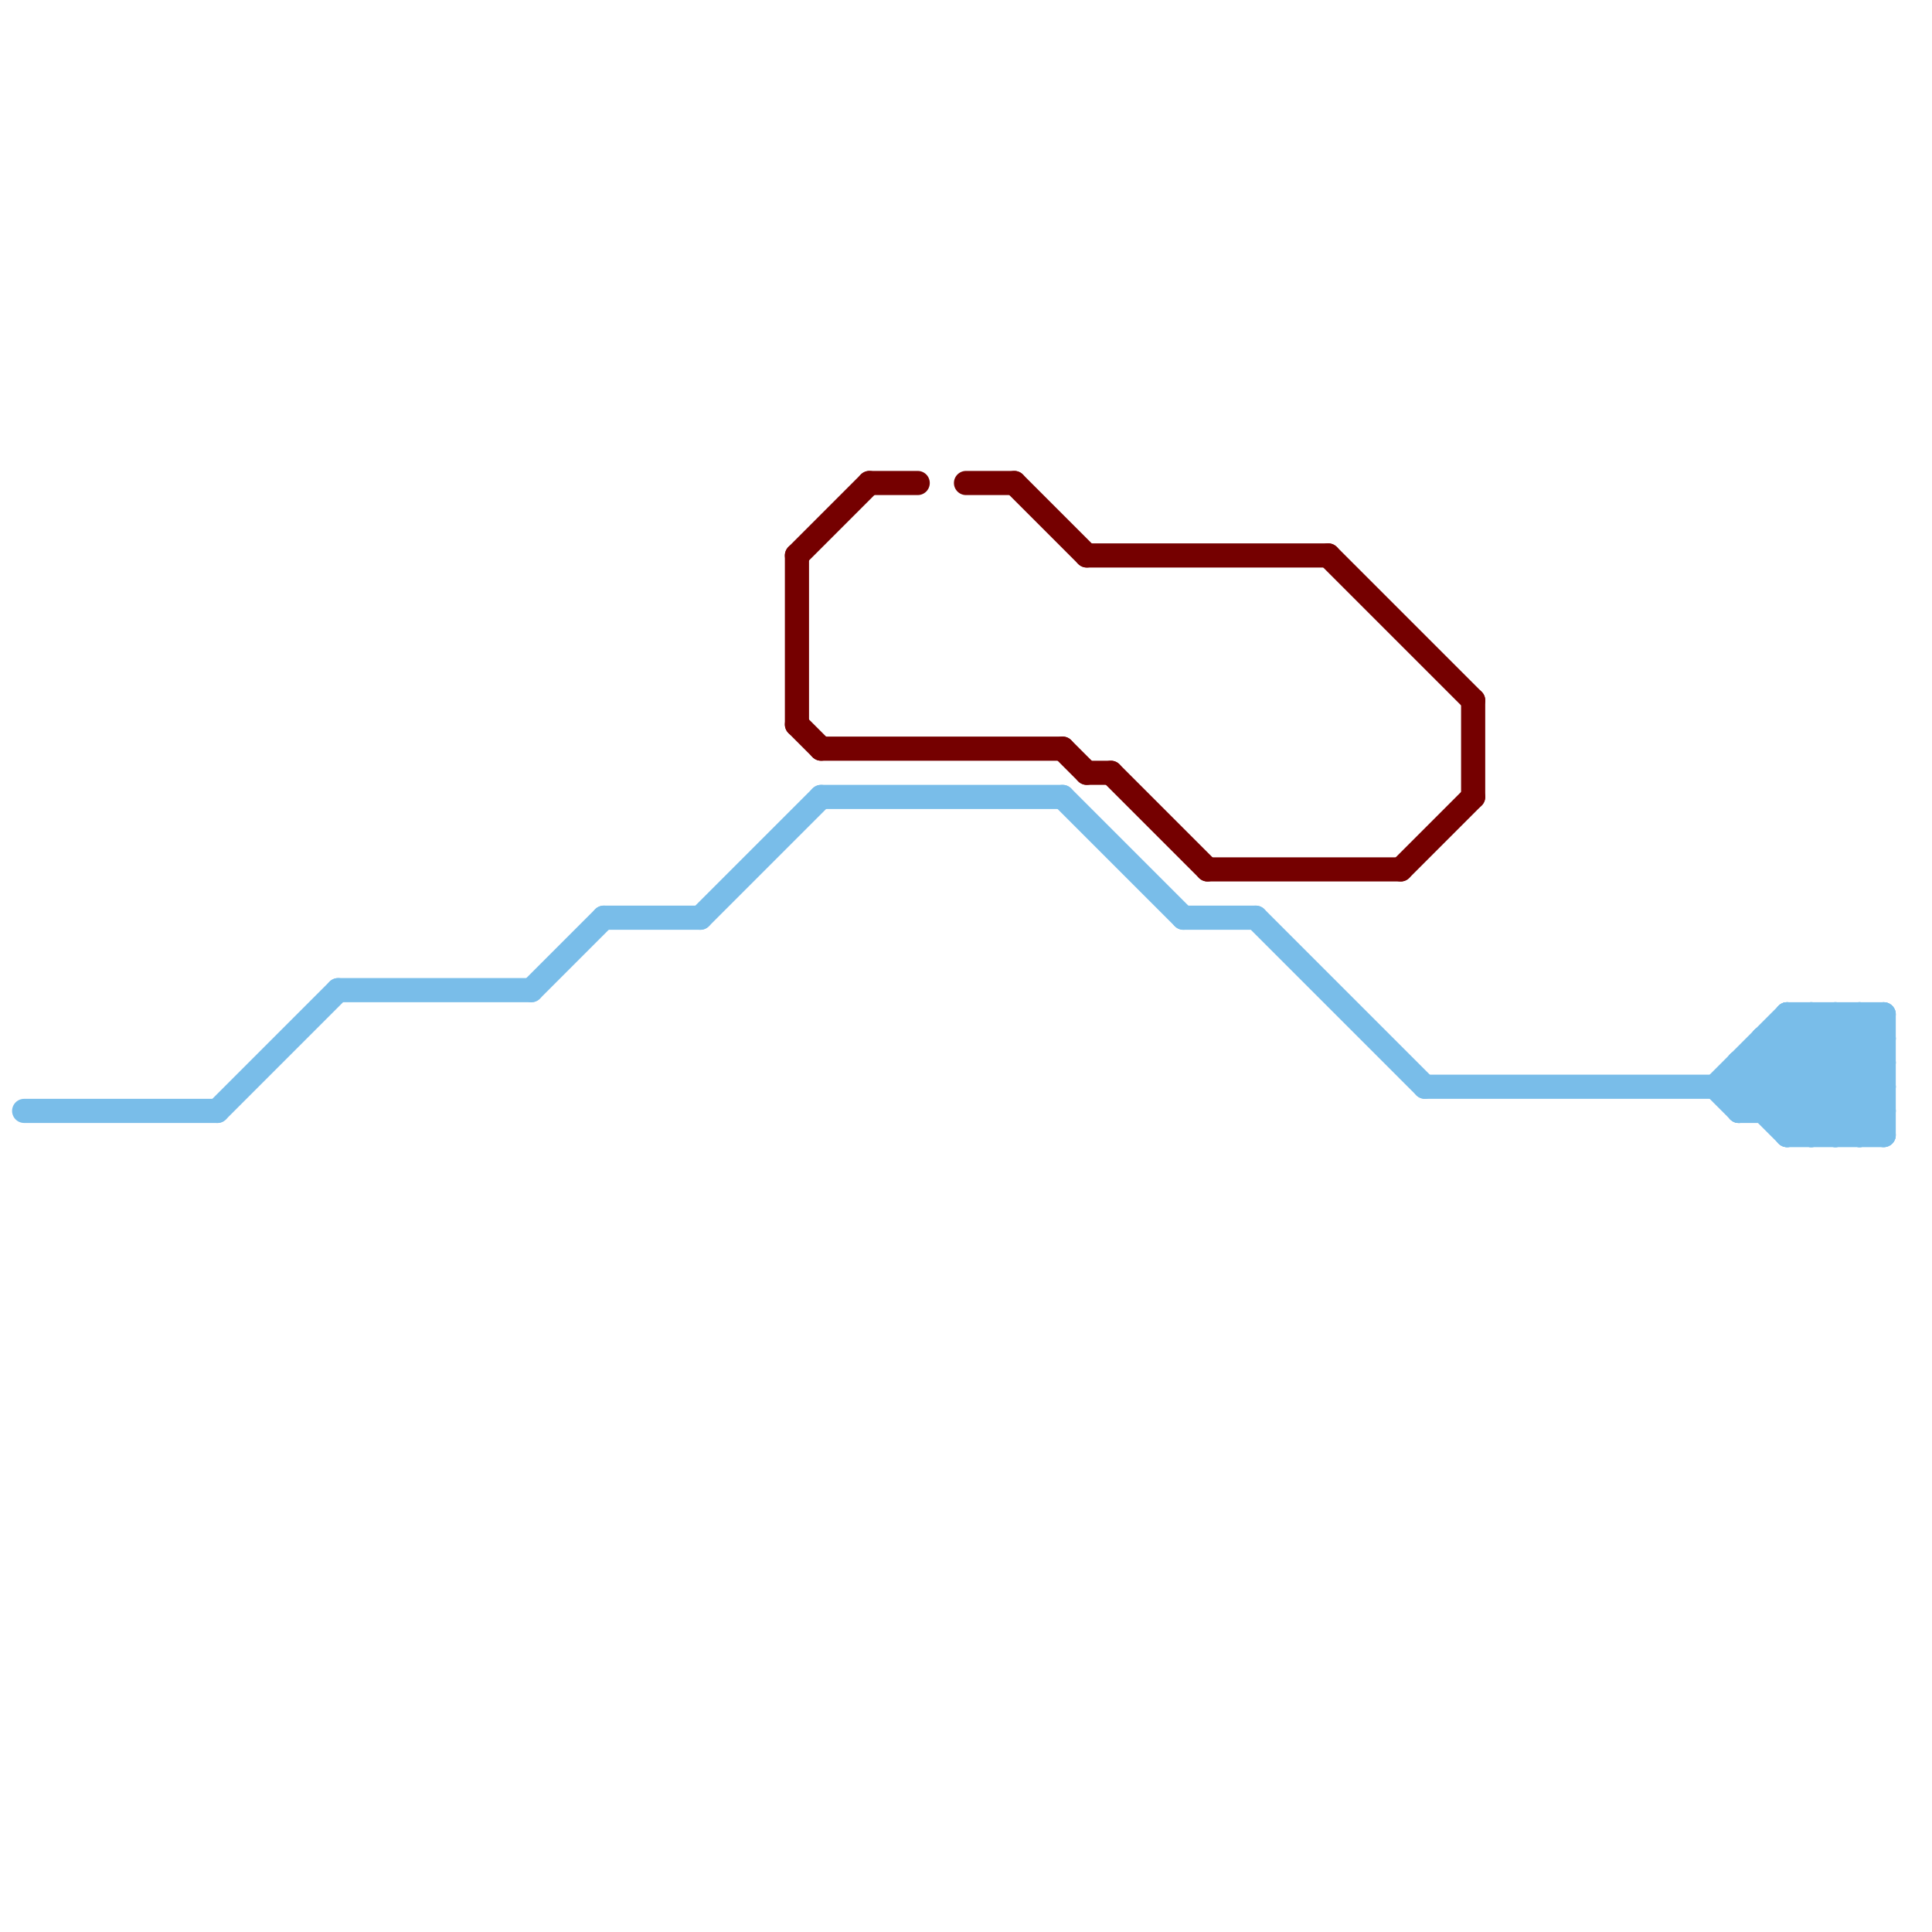 
<svg version="1.1" xmlns="http://www.w3.org/2000/svg" viewBox="0 0 80 80">
<style>text { font: 1px Helvetica; font-weight: 600; white-space: pre; dominant-baseline: central; } line { stroke-width: 1; fill: none; stroke-linecap: round; stroke-linejoin: round; } .c0 { stroke: #79bde9 } .c1 { stroke: #750000 }</style><defs><g id="wm-xf"><circle r="1.2" fill="#000"/><circle r="0.9" fill="#fff"/><circle r="0.6" fill="#000"/><circle r="0.3" fill="#fff"/></g><g id="wm"><circle r="0.6" fill="#000"/><circle r="0.3" fill="#fff"/></g></defs><line class="c0" x1="72" y1="46" x2="78" y2="46"/><line class="c0" x1="74" y1="47" x2="78" y2="47"/><line class="c0" x1="77" y1="47" x2="78" y2="46"/><line class="c0" x1="72" y1="45" x2="74" y2="47"/><line class="c0" x1="49" y1="38" x2="52" y2="38"/><line class="c0" x1="74" y1="42" x2="78" y2="42"/><line class="c0" x1="72" y1="44" x2="75" y2="47"/><line class="c0" x1="77" y1="42" x2="78" y2="43"/><line class="c0" x1="72" y1="45" x2="75" y2="42"/><line class="c0" x1="78" y1="42" x2="78" y2="47"/><line class="c0" x1="73" y1="44" x2="76" y2="47"/><line class="c0" x1="74" y1="42" x2="74" y2="47"/><line class="c0" x1="72" y1="46" x2="76" y2="42"/><line class="c0" x1="74" y1="43" x2="78" y2="47"/><line class="c0" x1="9" y1="46" x2="14" y2="41"/><line class="c0" x1="71" y1="45" x2="74" y2="42"/><line class="c0" x1="74" y1="47" x2="78" y2="43"/><line class="c0" x1="14" y1="41" x2="22" y2="41"/><line class="c0" x1="77" y1="42" x2="77" y2="47"/><line class="c0" x1="74" y1="46" x2="78" y2="42"/><line class="c0" x1="1" y1="46" x2="9" y2="46"/><line class="c0" x1="72" y1="44" x2="78" y2="44"/><line class="c0" x1="76" y1="42" x2="76" y2="47"/><line class="c0" x1="52" y1="38" x2="59" y2="45"/><line class="c0" x1="76" y1="42" x2="78" y2="44"/><line class="c0" x1="29" y1="38" x2="34" y2="33"/><line class="c0" x1="75" y1="47" x2="78" y2="44"/><line class="c0" x1="44" y1="33" x2="49" y2="38"/><line class="c0" x1="76" y1="47" x2="78" y2="45"/><line class="c0" x1="75" y1="42" x2="75" y2="47"/><line class="c0" x1="73" y1="46" x2="77" y2="42"/><line class="c0" x1="73" y1="43" x2="78" y2="43"/><line class="c0" x1="72" y1="44" x2="72" y2="46"/><line class="c0" x1="74" y1="42" x2="78" y2="46"/><line class="c0" x1="22" y1="41" x2="25" y2="38"/><line class="c0" x1="73" y1="43" x2="77" y2="47"/><line class="c0" x1="75" y1="42" x2="78" y2="45"/><line class="c0" x1="34" y1="33" x2="44" y2="33"/><line class="c0" x1="73" y1="43" x2="73" y2="46"/><line class="c0" x1="25" y1="38" x2="29" y2="38"/><line class="c0" x1="71" y1="45" x2="72" y2="46"/><line class="c0" x1="59" y1="45" x2="78" y2="45"/><line class="c1" x1="45" y1="32" x2="46" y2="32"/><line class="c1" x1="40" y1="20" x2="42" y2="20"/><line class="c1" x1="58" y1="36" x2="61" y2="33"/><line class="c1" x1="36" y1="20" x2="38" y2="20"/><line class="c1" x1="33" y1="30" x2="34" y2="31"/><line class="c1" x1="42" y1="20" x2="45" y2="23"/><line class="c1" x1="33" y1="23" x2="36" y2="20"/><line class="c1" x1="46" y1="32" x2="50" y2="36"/><line class="c1" x1="55" y1="23" x2="61" y2="29"/><line class="c1" x1="33" y1="23" x2="33" y2="30"/><line class="c1" x1="44" y1="31" x2="45" y2="32"/><line class="c1" x1="34" y1="31" x2="44" y2="31"/><line class="c1" x1="50" y1="36" x2="58" y2="36"/><line class="c1" x1="45" y1="23" x2="55" y2="23"/><line class="c1" x1="61" y1="29" x2="61" y2="33"/>
</svg>
